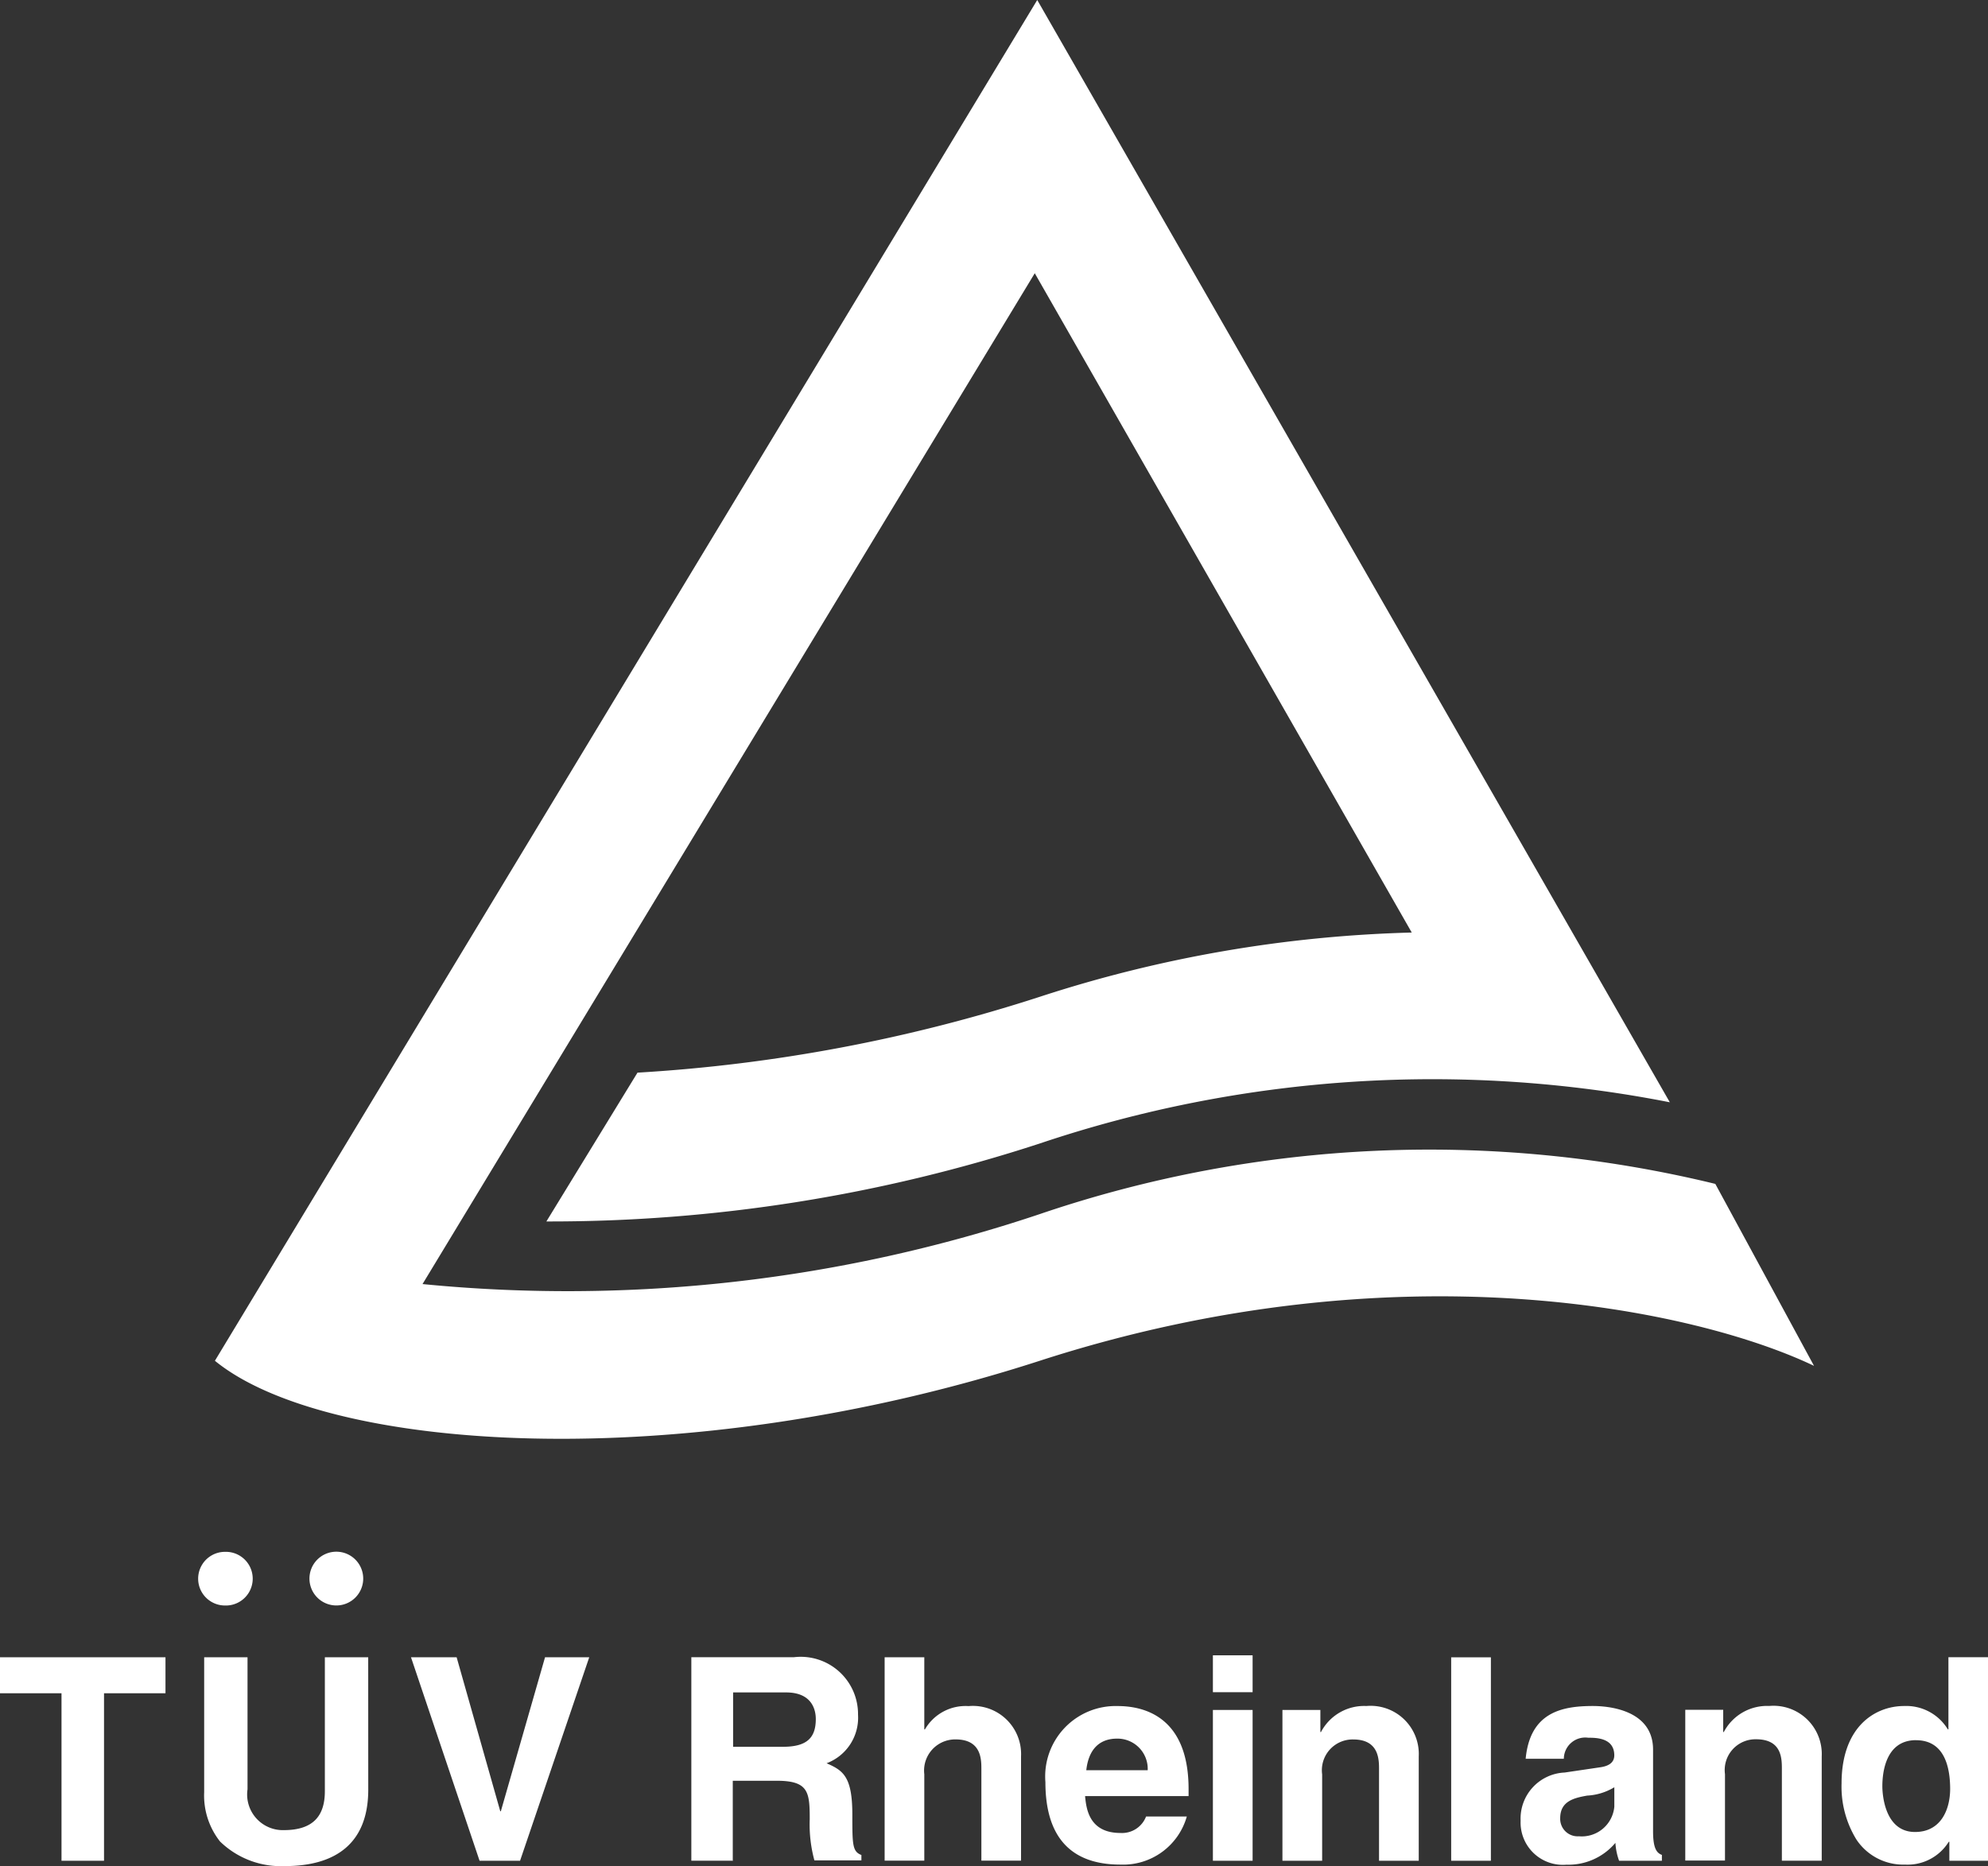<svg xmlns="http://www.w3.org/2000/svg" xmlns:xlink="http://www.w3.org/1999/xlink" width="42.599" height="39.994" viewBox="0 0 42.599 39.994">
  <rect x="0" y="0" width="42.599" height="39.994" fill="#333333" stroke="none"/>
  <defs>
    <clipPath id="clip-path">
      <rect id="Rectangle_6744" data-name="Rectangle 6744" width="42.599" height="39.994" fill="#fff"/>
    </clipPath>
  </defs>
  <g id="Group_24218" data-name="Group 24218" transform="translate(-16.575 -27.766)">
    <path id="Path_27079" data-name="Path 27079" d="M0,787.693v.771H1.318v3.589h.911v-3.589H3.546v-.771Z" transform="translate(16.575 -724.408)" fill="#fff"/>
    <g id="Group_24211" data-name="Group 24211" transform="translate(16.575 27.766)">
      <g id="Group_24210" data-name="Group 24210" clip-path="url(#clip-path)">
        <path id="Path_27080" data-name="Path 27080" d="M100.568,790.542c0,1.147-.692,1.639-1.791,1.639a1.873,1.873,0,0,1-1.385-.527,1.59,1.59,0,0,1-.34-1.057v-2.891h.929v2.829a.764.764,0,0,0,.777.875c.625,0,.88-.3.88-.833v-2.872h.929Z" transform="translate(-92.677 -752.187)" fill="#fff" fill-rule="evenodd"/>
        <path id="Path_27081" data-name="Path 27081" d="M198.183,787.693h.947l-1.482,4.36h-.868l-1.469-4.36h.978l.935,3.3h.012Z" transform="translate(-186.504 -752.174)" fill="#fff" fill-rule="evenodd"/>
        <path id="Subtraction_14" data-name="Subtraction 14" d="M12542.32,5908.316h-.895v-4.361h2.2a1.228,1.228,0,0,1,1.372,1.234,1.042,1.042,0,0,1-.674,1.039c.353.154.552.282.552,1.1,0,.641,0,.793.194.866v.116h-1.007a2.937,2.937,0,0,1-.1-.882c0-.586-.027-.825-.709-.825h-.94v1.707Zm0-3.606v1.165h1.066c.5,0,.706-.178.706-.595,0-.171-.062-.57-.637-.57Z" transform="translate(-12526.611 -5868.438)" fill="#fff" stroke="rgba(0,0,0,0)" stroke-width="1"/>
        <path id="Subtraction_17" data-name="Subtraction 17" d="M12546.479,5908.4c-1.068,0-1.609-.594-1.609-1.767a1.51,1.51,0,0,1,1.55-1.631c.566,0,1.518.231,1.518,1.779v.151h-2.217v.011c.026.253.081.779.758.779a.551.551,0,0,0,.548-.353h.873A1.419,1.419,0,0,1,12546.479,5908.4Zm-.072-2.7c-.384,0-.612.234-.661.677h1.316A.648.648,0,0,0,12546.406,5905.7Zm-4.132,2.615h-.85v-4.358h.85v1.546h.013a1.006,1.006,0,0,1,.936-.5,1.032,1.032,0,0,1,1.124,1.077v2.235h-.85v-1.962c0-.207,0-.636-.552-.636a.667.667,0,0,0-.671.747v1.852Z" transform="translate(-12522.469 -5868.438)" fill="#fff" stroke="rgba(0,0,0,0)" stroke-width="1"/>
        <path id="Subtraction_16" data-name="Subtraction 16" d="M12549,5908.444a.906.906,0,0,1-.982-.942.987.987,0,0,1,.942-1.033l.765-.113c.2-.028.3-.114.3-.255,0-.378-.391-.378-.558-.378a.459.459,0,0,0-.523.451h-.818c.094-1,.782-1.131,1.442-1.131.3,0,1.288.067,1.288.936v1.748c0,.365.076.466.189.507v.126h-.917a1.365,1.365,0,0,1-.079-.384A1.316,1.316,0,0,1,12549,5908.444Zm1.021-1.657h0a1.243,1.243,0,0,1-.576.176c-.3.052-.579.128-.579.485a.374.374,0,0,0,.4.387.7.7,0,0,0,.76-.636v-.413Zm-6.256,1.573h-.851v-3.232h.813v.473h.013a1.044,1.044,0,0,1,.974-.558,1.032,1.032,0,0,1,1.121,1.081v2.235h-.851V5906.4c0-.208,0-.64-.551-.64a.659.659,0,0,0-.668.747v1.855Zm3.616,0h-.851V5904h.851v4.358Zm-5.106,0h-.851v-3.232h.851v3.231Zm0-3.613h-.851v-.791h.851v.79Z" transform="translate(-12515.434 -5868.48)" fill="#fff" stroke="rgba(0,0,0,0)" stroke-width="1"/>
        <path id="Subtraction_15" data-name="Subtraction 15" d="M12546.135,5908.4a1.205,1.205,0,0,1-1.041-.536,2.163,2.163,0,0,1-.319-1.2c0-1.228.723-1.663,1.342-1.663a1.042,1.042,0,0,1,.935.5h.013v-1.546h.851v4.362h-.831v-.406h-.013A1.039,1.039,0,0,1,12546.135,5908.4Zm.236-2.667c-.651,0-.722.691-.722.989,0,.1.02.979.7.979.555,0,.753-.48.753-.929C12547.1,5906.3,12546.975,5905.734,12546.371,5905.734Zm-2.021,2.583h-.854v-1.962c0-.224,0-.64-.552-.64a.659.659,0,0,0-.667.747v1.852h-.851v-3.231h.813v.476h.013a1.047,1.047,0,0,1,.973-.558,1.034,1.034,0,0,1,1.125,1.081v2.235Z" transform="translate(-12505.314 -5868.438)" fill="#fff" stroke="rgba(0,0,0,0)" stroke-width="1"/>
        <path id="Path_27090" data-name="Path 27090" d="M95.132,738.709a.575.575,0,0,0,.036-1.15h-.037a.575.575,0,0,0,0,1.15" transform="translate(-90.31 -704.3)" fill="#fff" fill-rule="evenodd"/>
        <path id="Path_27091" data-name="Path 27091" d="M147.633,738.678a.576.576,0,1,0-.576-.576.576.576,0,0,0,.576.576" transform="translate(-140.426 -704.27)" fill="#fff" fill-rule="evenodd"/>
        <path id="Path_27092" data-name="Path 27092" d="M106.573,27.52a31.815,31.815,0,0,0,13.227-1.5,25.913,25.913,0,0,1,14.475-.647l2.115,3.9c-2.494-1.192-8.892-2.6-16.591-.109s-15.29,1.952-17.675,0L119.745,0,133.3,23.624a26.39,26.39,0,0,0-13.5.883,33.754,33.754,0,0,1-10.573,1.671l1.952-3.189a34.5,34.5,0,0,0,8.621-1.626,28,28,0,0,1,7.97-1.377l-8.078-14.13Z" transform="translate(-97.519)" fill="#fff" fill-rule="evenodd"/>
      </g>
    </g>
  </g>
</svg>
